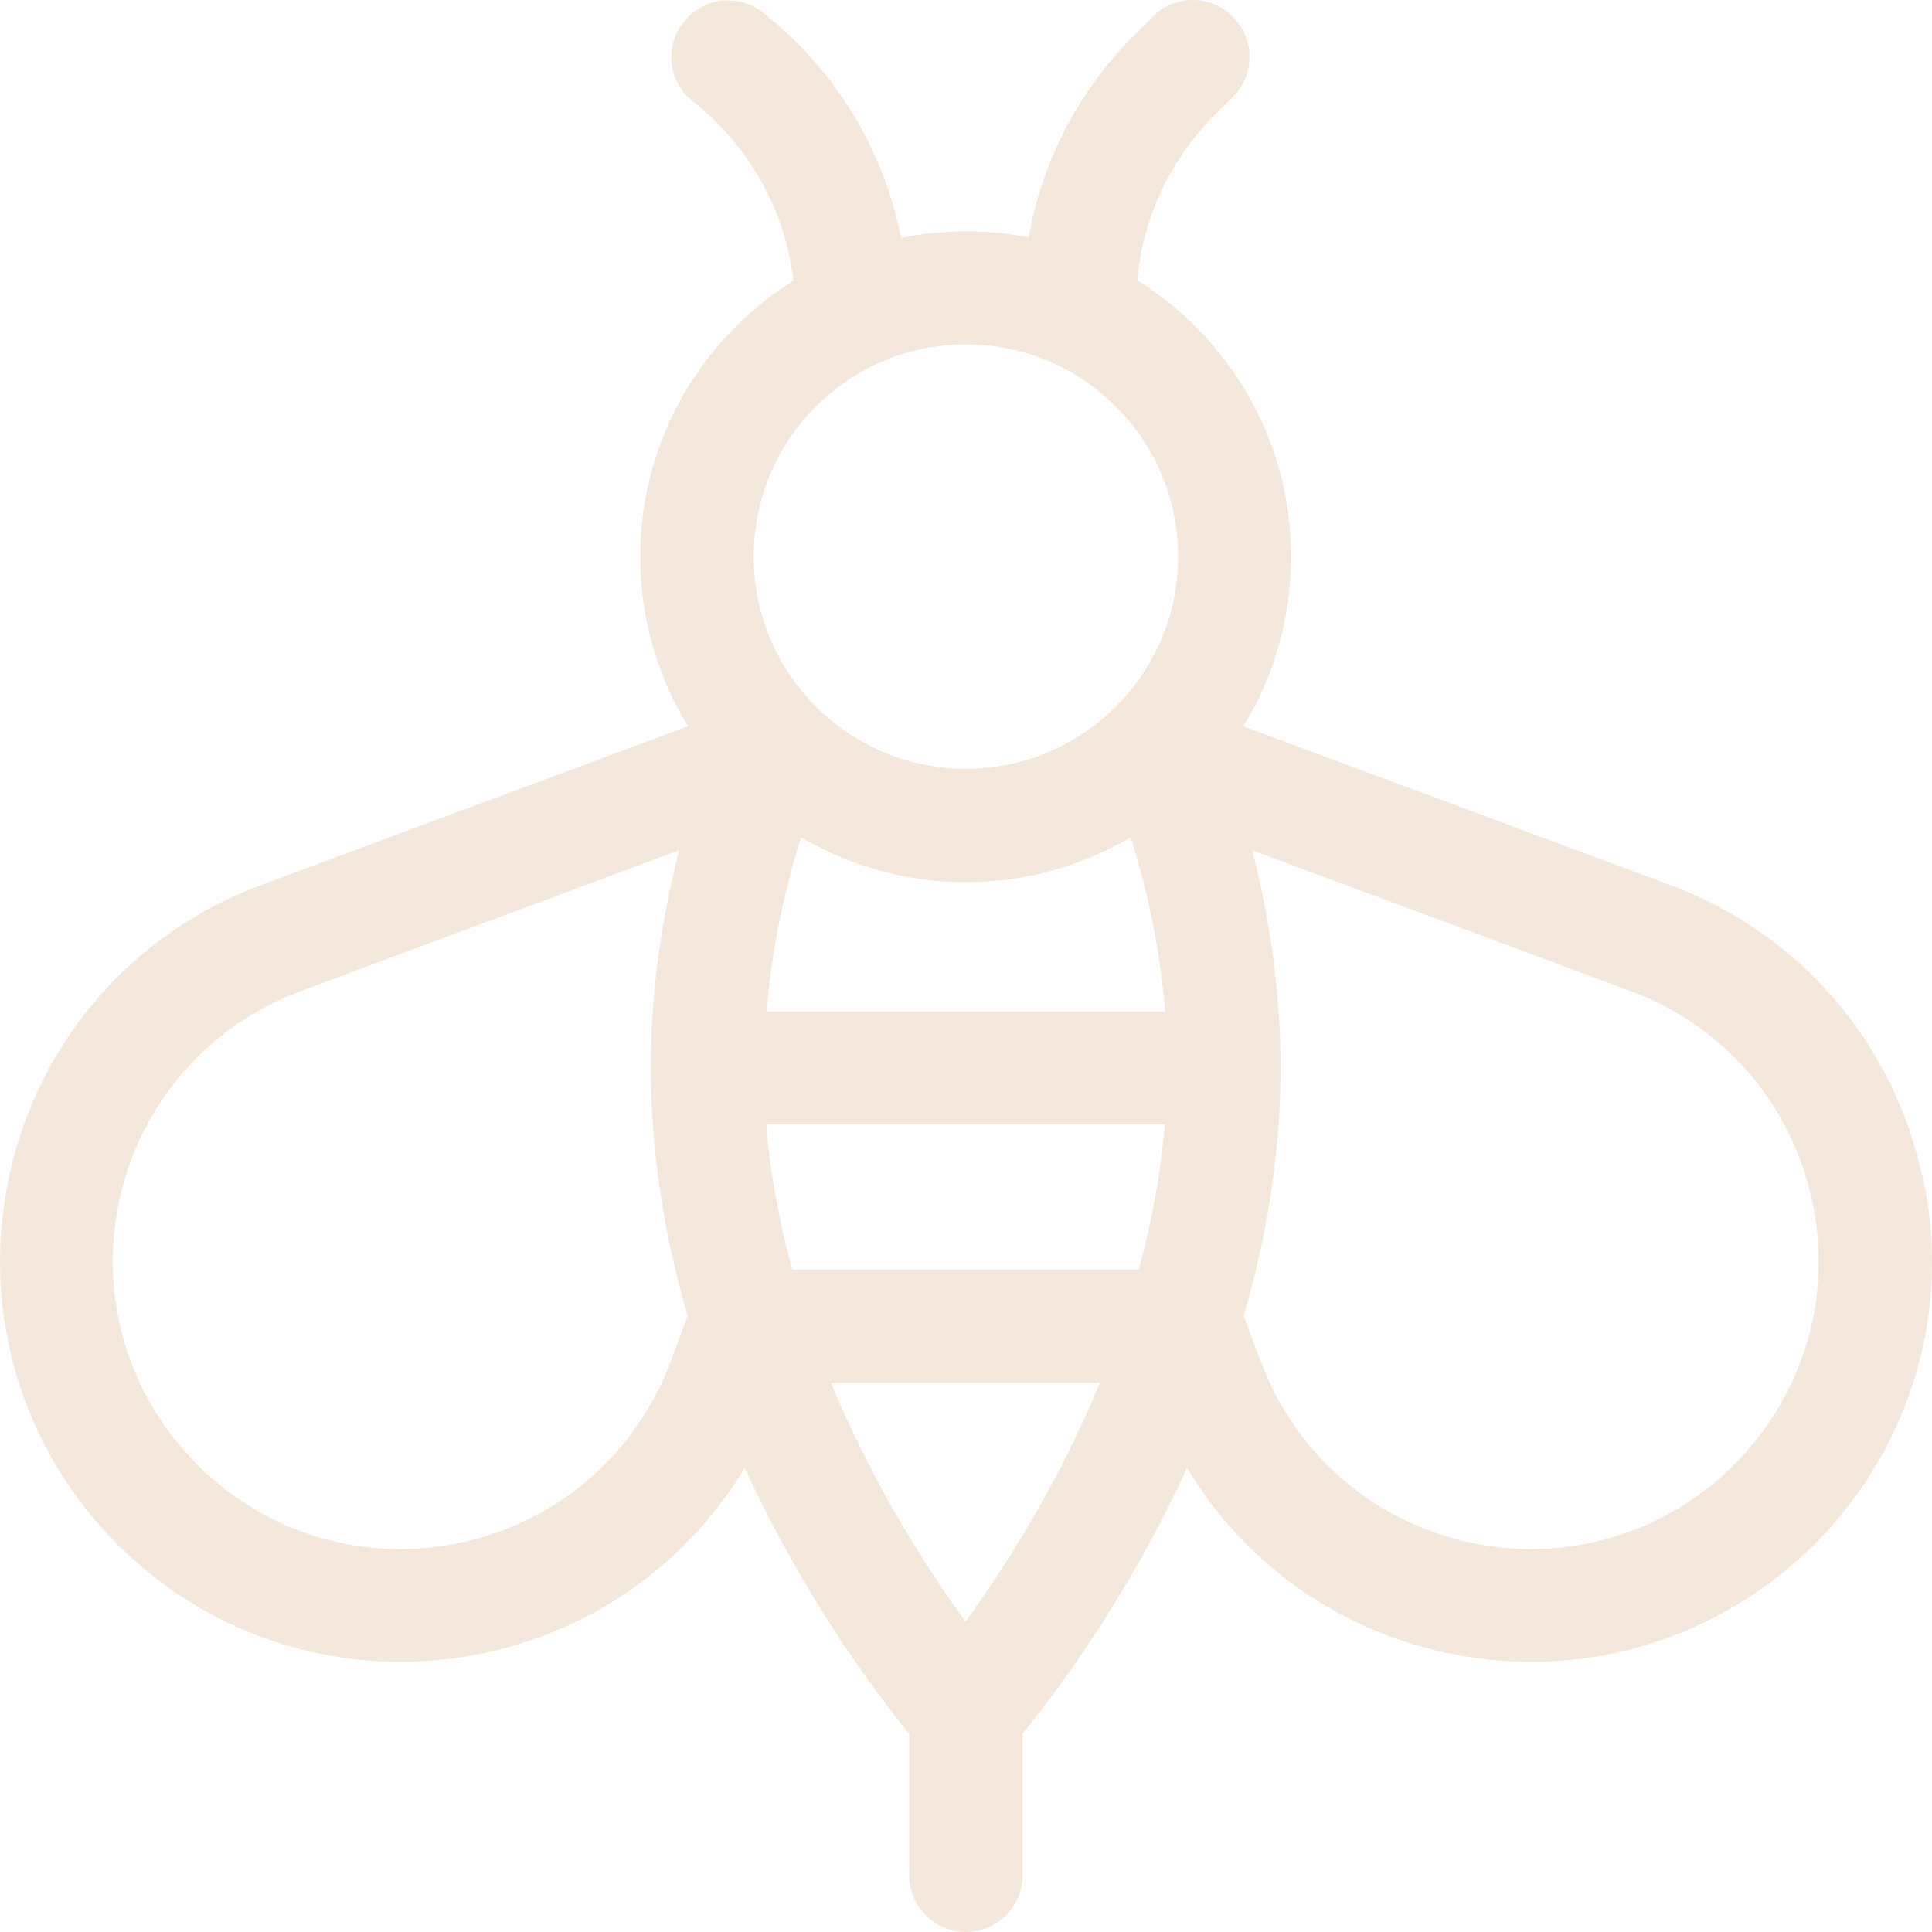 <svg width="43" height="43" viewBox="0 0 43 43" fill="none" xmlns="http://www.w3.org/2000/svg">
<path d="M42.78 26.162C42.131 23.178 40.031 20.762 37.173 19.698L27.672 16.165C28.348 15.065 28.736 13.776 28.736 12.388C28.736 9.792 27.366 7.52 25.311 6.24C25.437 4.852 26.041 3.554 27.041 2.553L27.438 2.157C27.934 1.661 27.934 0.868 27.438 0.372C26.942 -0.124 26.149 -0.124 25.653 0.372L25.257 0.768C24.013 2.012 23.192 3.581 22.895 5.285C22.444 5.194 21.966 5.149 21.489 5.149C21.011 5.149 20.515 5.203 20.055 5.294C19.668 3.328 18.595 1.553 16.982 0.282C16.432 -0.151 15.648 -0.061 15.215 0.489C14.782 1.039 14.872 1.823 15.422 2.256C16.684 3.256 17.477 4.681 17.658 6.249C15.612 7.529 14.25 9.801 14.25 12.388C14.25 13.767 14.638 15.065 15.314 16.165L5.813 19.698C2.947 20.762 0.856 23.178 0.207 26.162C-0.442 29.145 0.459 32.219 2.613 34.373C4.308 36.068 6.57 36.987 8.914 36.987C9.554 36.987 10.194 36.915 10.834 36.78C13.268 36.248 15.323 34.752 16.576 32.67C17.928 35.617 19.551 37.754 20.236 38.583V41.738C20.236 42.432 20.804 43 21.498 43C22.192 43 22.76 42.432 22.76 41.738V38.583C23.445 37.745 25.076 35.608 26.419 32.67C27.672 34.761 29.727 36.248 32.161 36.78C32.801 36.915 33.441 36.987 34.081 36.987C36.416 36.987 38.678 36.068 40.382 34.373C42.545 32.21 43.447 29.145 42.789 26.162H42.78ZM14.927 30.299C14.16 32.354 12.43 33.86 10.284 34.328C8.139 34.797 5.939 34.148 4.389 32.598C2.839 31.047 2.19 28.839 2.658 26.702C3.127 24.557 4.632 22.826 6.688 22.06L15.116 18.923C14.728 20.438 14.485 22.06 14.485 23.764C14.485 25.72 14.809 27.586 15.305 29.289L14.927 30.299ZM21.489 36.095C20.668 34.959 19.451 33.093 18.496 30.777H24.481C23.526 33.093 22.309 34.959 21.489 36.095ZM25.347 28.253H17.631C17.351 27.225 17.144 26.143 17.054 25.026H25.924C25.834 26.143 25.626 27.225 25.347 28.253ZM17.063 22.511C17.171 21.159 17.45 19.852 17.829 18.635C18.902 19.266 20.155 19.635 21.498 19.635C22.841 19.635 24.094 19.266 25.166 18.635C25.545 19.852 25.825 21.159 25.933 22.511H17.063ZM21.498 17.111C18.893 17.111 16.774 14.993 16.774 12.388C16.774 9.783 18.893 7.664 21.498 7.664C24.103 7.664 26.221 9.783 26.221 12.388C26.221 14.993 24.103 17.111 21.498 17.111ZM38.597 32.598C37.047 34.148 34.839 34.797 32.702 34.328C30.557 33.86 28.826 32.354 28.06 30.299L27.681 29.289C28.177 27.586 28.502 25.72 28.502 23.764C28.502 22.069 28.258 20.438 27.871 18.923L36.299 22.06C38.354 22.826 39.859 24.557 40.328 26.702C40.797 28.848 40.148 31.047 38.597 32.598Z" fill="#F3E8DB"></path>
</svg>
